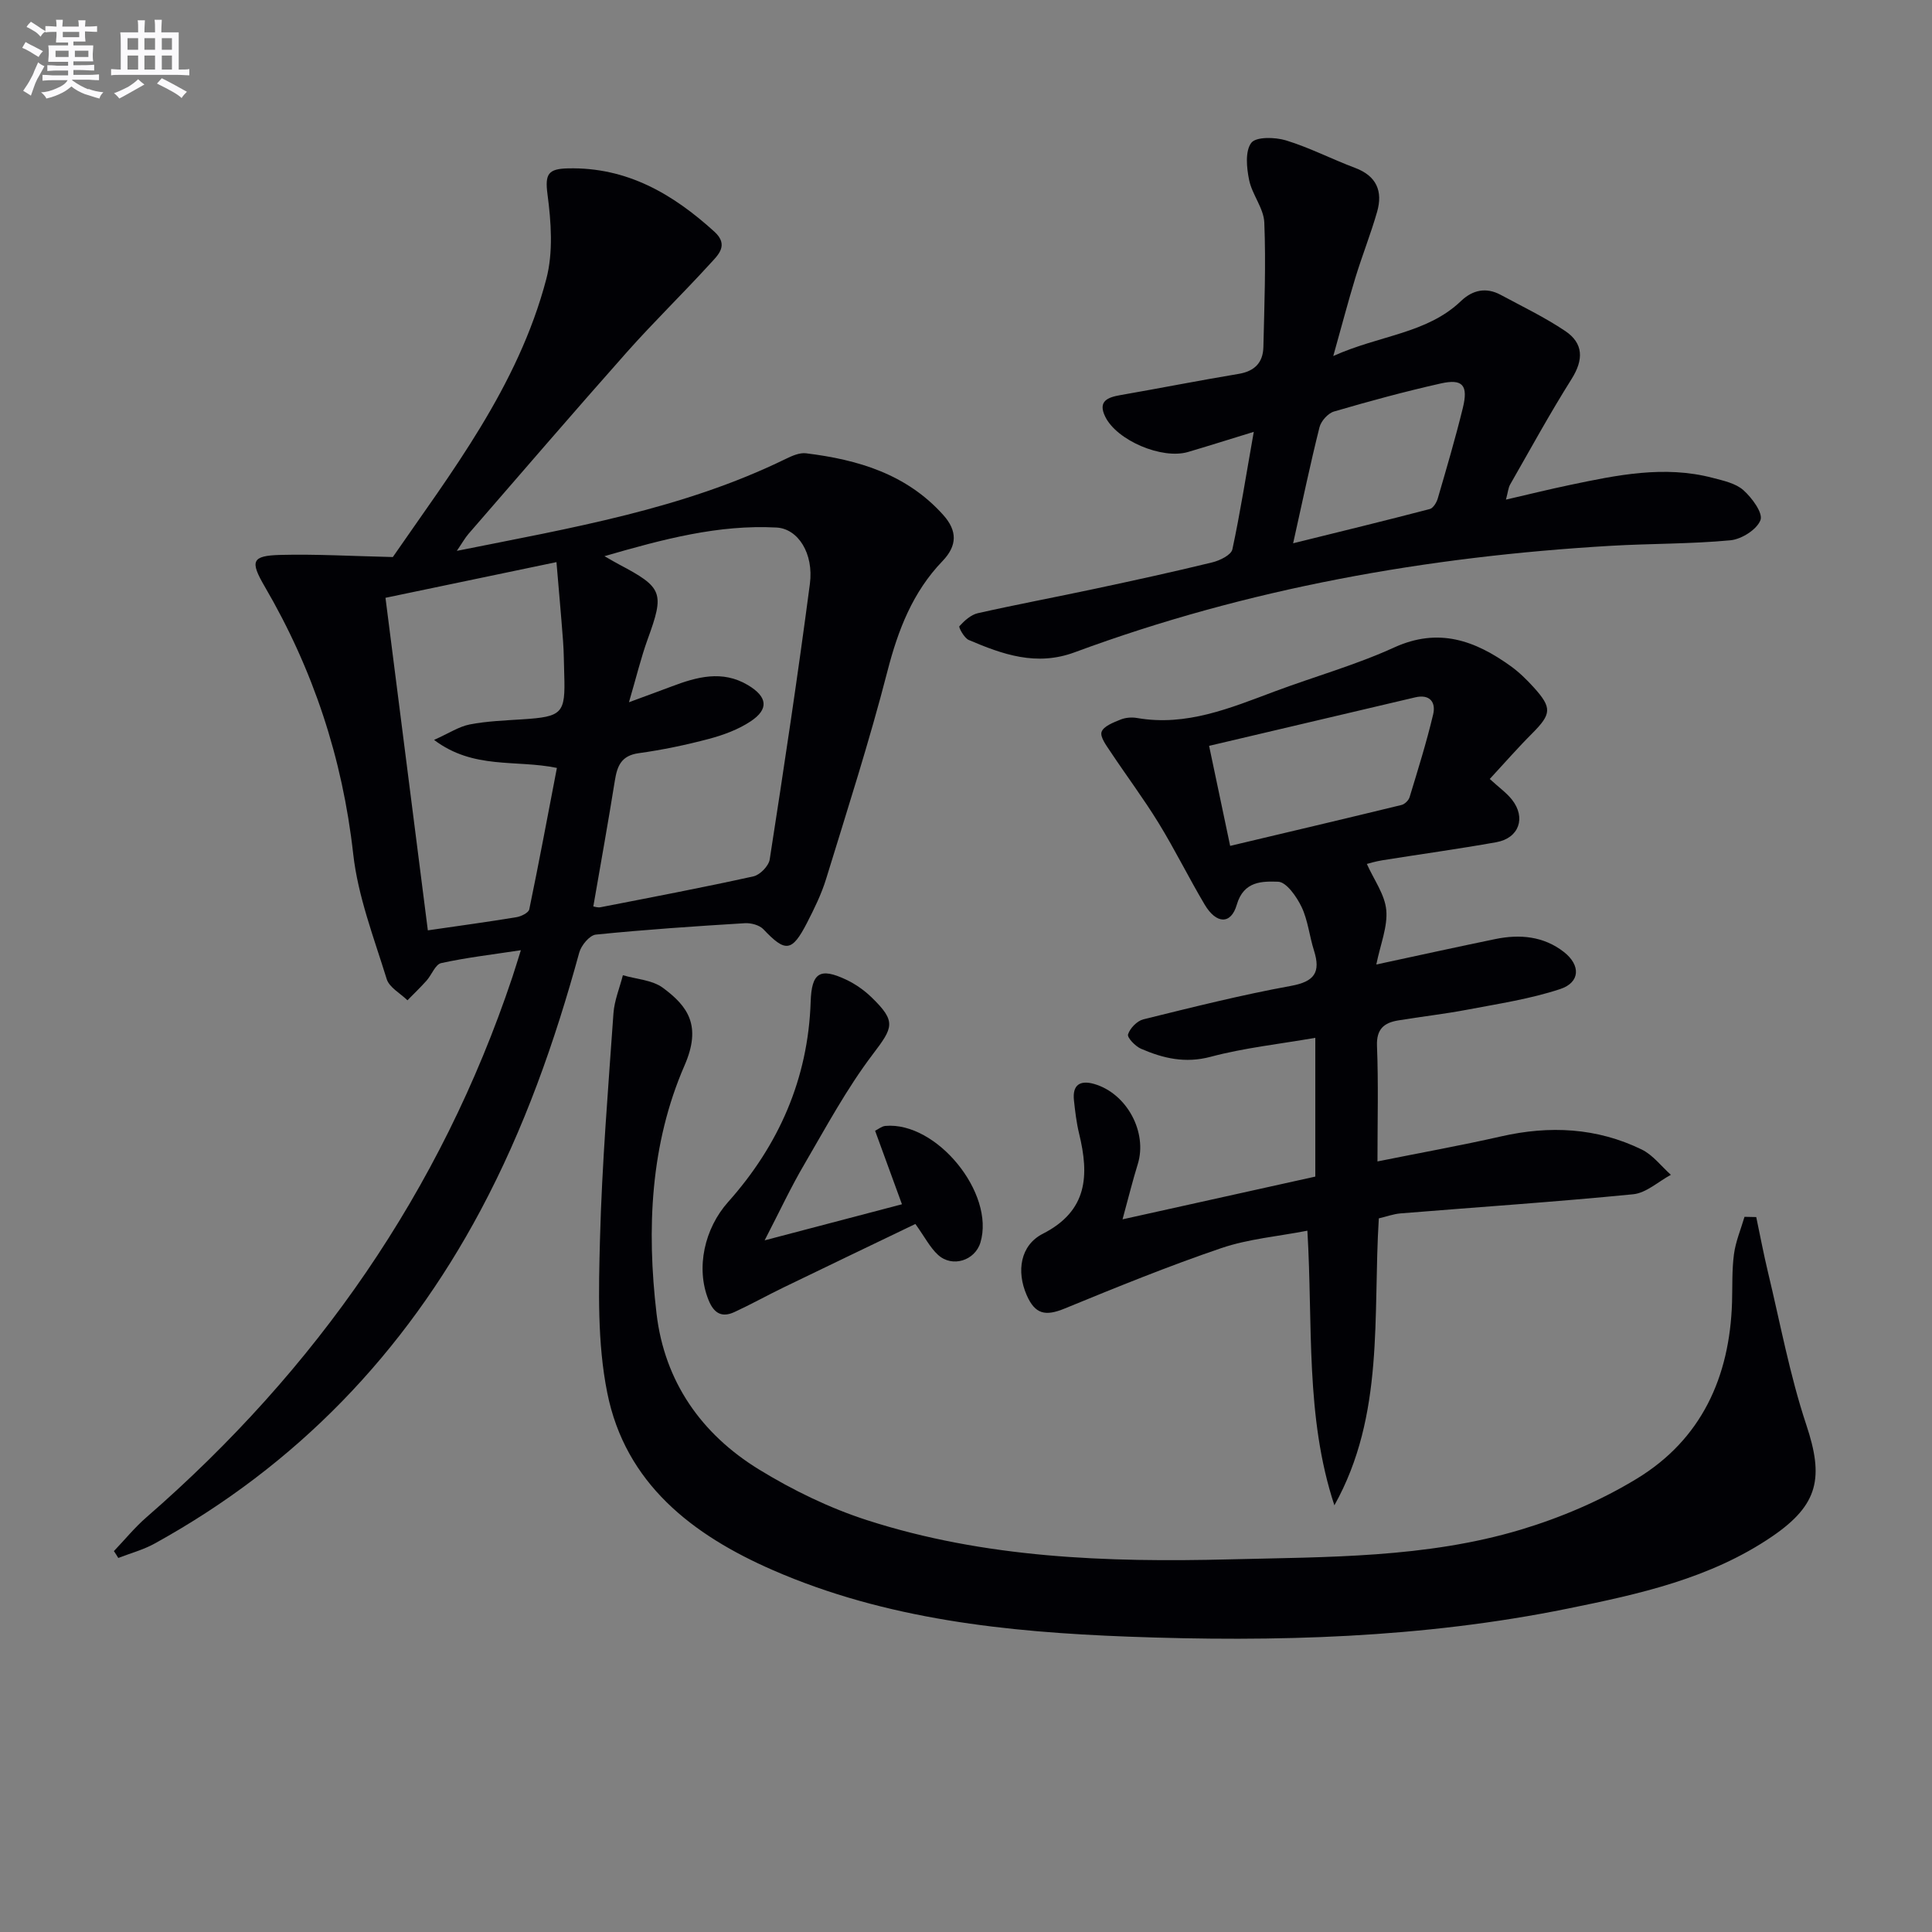 <svg enable-background="new 0 0 400 400" viewBox="0 0 400 400" xmlns="http://www.w3.org/2000/svg"><rect x="0" y="0" width="400" height="400" fill="#808080" stroke="none"/><g fill="#010105"><path d="m23.58 321.14c2.23-2.33 4.28-4.86 6.7-6.97 35.18-30.58 60.96-67.52 75.8-111.87.52-1.56.99-3.14 1.76-5.57-5.89.9-11.26 1.52-16.5 2.67-1.21.27-1.96 2.43-3.02 3.62-1.26 1.41-2.63 2.72-3.96 4.08-1.48-1.45-3.76-2.65-4.3-4.4-2.64-8.54-5.95-17.1-6.93-25.88-2.22-19.87-8.3-38.22-18.32-55.38-3.07-5.26-2.72-6.39 3.21-6.55 7.35-.19 14.71.24 23.31.44 11.89-17.26 25.92-35.23 31.78-57.58 1.45-5.52 1-11.79.24-17.55-.55-4.2.16-5.25 4.26-5.34 12.19-.28 21.68 5.28 30.3 13.11 3.11 2.83.69 4.9-.97 6.72-5.61 6.15-11.59 11.96-17.12 18.18-11.05 12.45-21.9 25.08-32.81 37.65-.73.84-1.27 1.83-2.43 3.53 23.76-4.76 46.81-8.64 68.08-19.03 1.31-.64 2.88-1.34 4.23-1.17 10.76 1.32 20.81 4.3 28.4 12.77 2.94 3.28 2.91 6.35-.15 9.54-6.18 6.42-9.21 14.27-11.42 22.86-3.72 14.45-8.3 28.67-12.68 42.94-.97 3.15-2.45 6.17-3.96 9.11-3.13 6.06-4.47 6.13-9.02 1.33-.83-.88-2.58-1.34-3.86-1.26-10.29.63-20.58 1.32-30.84 2.36-1.29.13-3.02 2.22-3.43 3.71-5.06 18.49-11.39 36.46-20.45 53.42-15.79 29.56-38.08 52.74-67.47 68.95-2.34 1.29-5 2-7.52 2.98-.28-.48-.59-.95-.91-1.42zm106.64-175.75c4.01-1.48 6.43-2.36 8.84-3.27 5.22-1.98 10.48-3.43 15.77-.29 4.08 2.43 4.41 4.99.56 7.53-2.55 1.69-5.6 2.81-8.58 3.61-4.79 1.27-9.67 2.29-14.58 2.97-3.59.5-4.44 2.62-4.93 5.67-1.38 8.64-2.94 17.26-4.46 26.06.24.03.91.28 1.5.16 10.57-2.06 21.15-4.07 31.66-6.39 1.35-.3 3.15-2.15 3.36-3.5 2.95-19 5.82-38.01 8.32-57.07.82-6.27-2.44-11.41-6.91-11.65-11.99-.64-23.41 2.39-35.62 5.93 1.58.9 2.28 1.32 3 1.7 9.11 4.8 9.45 5.87 5.93 15.53-1.36 3.76-2.3 7.69-3.86 13.01zm-41.64 47.23c6.6-.96 12.5-1.76 18.36-2.73.97-.16 2.49-.91 2.64-1.62 2.01-9.68 3.82-19.41 5.72-29.28-8.5-1.76-17.24.38-25.43-5.8 3.08-1.38 5.14-2.76 7.38-3.2 3.56-.69 7.25-.82 10.89-1.06 8.31-.54 8.94-1.18 8.68-9.28-.08-2.33-.07-4.66-.25-6.98-.4-5.35-.89-10.69-1.36-16.29-12.25 2.56-23.58 4.92-35.4 7.39 2.93 22.96 5.81 45.6 8.77 68.85z"/><path d="m308.44 161.28c1.95 1.79 3.47 2.86 4.58 4.26 2.97 3.75 1.49 7.98-3.22 8.83-7.83 1.4-15.73 2.48-23.59 3.74-1.43.23-2.83.66-3.22.76 1.47 3.28 3.72 6.32 4.02 9.54.32 3.44-1.2 7.05-2.06 11.28 8.65-1.86 16.64-3.62 24.65-5.27 5.06-1.04 9.99-.6 14.19 2.68 3.5 2.74 3.38 6.3-.76 7.67-6.22 2.06-12.81 3.05-19.28 4.28-4.73.9-9.53 1.43-14.28 2.22-2.91.48-4.51 1.77-4.38 5.27.31 7.79.1 15.6.1 23.92 8.85-1.78 17.26-3.29 25.59-5.18 10.06-2.29 19.83-1.81 29.13 2.72 2.31 1.13 4.03 3.45 6.03 5.23-2.6 1.4-5.1 3.76-7.81 4.03-16.03 1.58-32.1 2.65-48.16 3.96-1.47.12-2.9.66-4.5 1.03-1.26 20.1 1.26 40.72-9.2 59.41-6.06-18.36-4.42-37.3-5.59-56.86-6.05 1.18-12.18 1.69-17.83 3.61-10.96 3.73-21.71 8.11-32.43 12.51-3.97 1.63-6.12 1.21-7.86-2.79-2.15-4.93-1.32-10.31 3.34-12.69 9.34-4.76 9.61-12.13 7.52-20.73-.55-2.25-.82-4.58-1.07-6.89-.35-3.22 1.27-4.24 4.21-3.39 6.76 1.97 11.05 10.01 9 16.6-1.06 3.41-1.91 6.89-3.15 11.42 14-3.11 26.85-5.96 39.91-8.85 0-9.34 0-18.42 0-28.73-7.54 1.31-14.75 2.08-21.68 3.93-5.26 1.4-9.81.32-14.39-1.66-1.19-.51-2.92-2.32-2.7-2.99.41-1.28 1.88-2.79 3.18-3.11 10.14-2.5 20.28-5.05 30.54-6.92 4.89-.89 6.2-2.81 4.78-7.31-.95-2.99-1.25-6.25-2.57-9.03-1.02-2.13-3.15-5.18-4.86-5.23-3.19-.09-7.12-.22-8.56 4.77-1.2 4.15-4.25 4.01-6.65-.04-3.3-5.56-6.16-11.38-9.54-16.89-3.09-5.03-6.65-9.78-9.92-14.7-.86-1.3-2.24-3.11-1.88-4.16.41-1.18 2.45-1.95 3.93-2.55 1.03-.42 2.34-.52 3.45-.32 10.19 1.76 19.26-2.07 28.44-5.5 8.24-3.08 16.78-5.47 24.76-9.11 9.21-4.2 16.76-1.43 24.12 3.86 1.74 1.25 3.32 2.8 4.76 4.39 3.84 4.24 3.69 5.52-.29 9.53-2.93 2.92-5.65 6.04-8.8 9.45zm-53.75 13.85c12.05-2.86 23.78-5.62 35.48-8.47.66-.16 1.47-.95 1.67-1.61 1.73-5.69 3.51-11.37 4.88-17.15.6-2.54-.72-4.23-3.72-3.52-14.14 3.32-28.27 6.65-42.67 10.04 1.48 7.05 2.87 13.65 4.36 20.71z"/><path d="m363.61 251.98c.8 3.78 1.51 7.58 2.41 11.33 2.55 10.6 4.53 21.39 7.96 31.7 3.63 10.88 2.57 16.5-7.04 23.07-12.81 8.75-27.61 11.97-42.44 14.98-30.04 6.1-60.48 6.93-90.93 5.79-25.1-.95-50.12-3.55-73.55-13.77-16.68-7.28-30.55-17.94-34.3-36.75-2.06-10.28-1.78-21.17-1.5-31.75.41-15.61 1.7-31.2 2.79-46.79.19-2.66 1.28-5.25 1.95-7.88 2.79.82 6.08.98 8.28 2.6 5.17 3.82 8.08 7.83 4.49 16.07-7.1 16.3-7.86 33.89-5.8 51.4 1.66 14.07 9.28 24.93 21.18 32.24 7.01 4.3 14.63 8.01 22.45 10.53 24.37 7.85 49.66 8.74 74.98 8.1 20.24-.51 40.69-.26 60.32-6.15 8.32-2.5 16.59-6.03 24-10.54 13.4-8.14 19.26-21.04 19.74-36.52.1-3.33-.04-6.69.4-9.98.35-2.63 1.43-5.16 2.18-7.73.8.02 1.62.03 2.43.05z"/><path d="m259.58 89.41c-5.43 1.67-9.51 2.96-13.62 4.17-5.36 1.58-14.73-2.37-17.14-7.32-1.56-3.2.49-4 3.16-4.46 8.16-1.42 16.29-3.03 24.46-4.39 3.32-.55 5.05-2.34 5.13-5.54.2-8.6.54-17.21.19-25.8-.12-2.96-2.52-5.77-3.14-8.79-.52-2.53-.86-5.97.44-7.7.98-1.3 4.92-1.2 7.17-.52 4.9 1.5 9.51 3.89 14.33 5.7 4.45 1.67 5.77 4.84 4.56 9.08-1.32 4.61-3.11 9.09-4.51 13.68-1.49 4.87-2.77 9.79-4.57 16.19 9.69-4.36 19.37-4.61 26.46-11.4 2.39-2.28 5.19-2.89 8.19-1.27 4.5 2.42 9.14 4.65 13.37 7.49 3.8 2.55 3.83 5.94 1.33 9.92-4.49 7.13-8.54 14.54-12.73 21.86-.39.68-.44 1.55-.87 3.13 4.76-1.1 8.97-2.14 13.22-3.03 9.77-2.05 19.57-4.1 29.56-1.48 2.22.58 4.76 1.12 6.38 2.55 1.77 1.58 4.09 4.72 3.54 6.19-.73 1.96-3.92 3.97-6.21 4.19-8.26.78-16.6.66-24.9 1.15-37.97 2.23-75.11 8.8-110.88 22.04-7.94 2.94-14.91.44-21.93-2.55-.94-.4-2.14-2.63-1.94-2.85 1.03-1.13 2.37-2.36 3.8-2.69 8.08-1.82 16.22-3.34 24.32-5.07s16.2-3.49 24.25-5.46c1.56-.38 3.89-1.52 4.15-2.69 1.62-7.54 2.81-15.21 4.43-24.33zm8.15 23.07c10.06-2.49 19.19-4.71 28.29-7.09.71-.19 1.42-1.36 1.66-2.21 1.81-6.21 3.64-12.42 5.18-18.7 1.16-4.72-.02-6.11-4.56-5.09-7.43 1.67-14.8 3.67-22.11 5.81-1.24.36-2.68 1.97-3 3.25-1.9 7.56-3.49 15.2-5.46 24.03z"/><path d="m158.31 256.8c10.11-2.66 18.87-4.96 28.43-7.47-1.92-5.25-3.7-10.13-5.56-15.22.67-.33 1.37-.93 2.12-1 10.62-.94 22.74 13.94 19.69 24.13-1.12 3.75-5.84 5.27-8.79 2.56-1.64-1.5-2.71-3.64-4.68-6.39-8.79 4.23-18.01 8.64-27.21 13.1-3.43 1.66-6.78 3.53-10.24 5.13-2.61 1.21-4.26.28-5.37-2.47-2.7-6.66-.83-14.84 4.04-20.3 10.51-11.78 16.58-25.53 17.1-41.49.2-5.98 1.89-7.12 7.33-4.56 1.91.9 3.75 2.19 5.27 3.66 5.2 5.04 4.47 6.24.25 11.81-5.37 7.08-9.64 15.02-14.14 22.73-2.77 4.7-5.08 9.67-8.24 15.78z"/></g><path d="m6.8 9.5c.6.3 1.3.7 2.1 1.1-.4.4-.7.8-.9 1.2-.7-.4-1.3-.8-1.8-1.1s-1.1-.6-1.6-.8c.2-.4.5-.8.7-1.2.4.2.8.5 1.5.8zm.9 6.9c-.3.6-.5 1.1-.7 1.7s-.4 1.1-.6 1.7c-.6-.4-1.1-.7-1.6-1 .7-1 1.2-1.8 1.5-2.4.3-.5.6-1.1.8-1.7.3-.6.5-1.2.8-1.8.3.3.8.6 1.3.8-.7 1.3-1.2 2.2-1.5 2.7zm.1-11c.4.3 1 .7 1.7 1.1-.5.2-.8.6-1.1 1.1-.5-.6-1-1-1.4-1.2s-.9-.6-1.5-.8c.2-.4.5-.7.9-1.1.5.3.9.6 1.4.9zm10.5 13c1 .4 2 .6 3.1.7-.4.4-.7.8-.8 1.3-.9-.2-1.9-.6-3-.9-1-.4-2-.9-2.8-1.6-.5.4-1.1.9-1.9 1.3s-1.9.9-3.3 1.2c-.1-.3-.5-.8-1.1-1.3 1 0 2.1-.3 3.2-.8 1.2-.5 1.9-1 2.3-1.7h-3.2c-.4 0-1 0-2 .1v-1.2c1 0 1.7.1 2 .1h3.3v-1h-2.3c-.2 0-.9 0-2 .1v-1.2c1.2 0 1.9.1 2 .1h2.3v-.8h-4.1c0-.7.1-1.2.1-1.6 0-.5 0-1.1-.1-1.8h4.1v-.6h-2.5c0-.6.1-1.1.1-1.6v-.6h-.5c-.4 0-1 0-1.8.1v-1.3c1.2 0 1.9.1 2.1.1h.2c0-.3 0-.8-.1-1.4h1.4c0 .6-.1 1-.1 1.4h3.4c0-.4 0-.8-.1-1.3h1.5c0 .4-.1.9-.1 1.3.7 0 1.5 0 2.5-.1v1.2c-1 0-1.8-.1-2.5-.1v.6c0 .3 0 .8.1 1.5h-2.5v.8h4.1c0 .7-.1 1.3-.1 1.8s0 1 .1 1.5h-4.1v.8h1.4c.8 0 1.8 0 2.9-.1v1.2c-1 0-1.9-.1-2.8-.1h-1.5v1h3.2c.3 0 1 0 2.1-.1v1.2c-1.1 0-1.8-.1-2.1-.1h-3.4l-.1.1c1.4 1 2.4 1.5 3.4 1.9zm-4.1-6.6v-1.3h-2.7v1.3zm2.2-4.1v-1.1h-3.4v1.1zm1.9 4.1v-1.3h-2.8v1.3z" fill="#fbfafc"/><path d="m37 6.7v2.3 5.4c1 0 1.8 0 2.2-.1v1.3c-.6 0-1.5-.1-2.5-.1h-11.9c-.7 0-1.3 0-1.8.1v-1.3c.5 0 1.1.1 2 .1v-5.2c0-1 0-1.8-.1-2.5h3.7c0-1.3 0-2.1-.1-2.5h1.5c0 .4-.1 1.3-.1 2.5h2.2c0-1.2 0-2.1-.1-2.6h1.5c0 .4-.1 1.3-.1 2.6zm-12.3 13.7c-.3-.4-.7-.8-1.1-1.1 1.1-.4 2.1-.9 2.9-1.3.8-.5 1.5-1 2.1-1.6.4.4.9.8 1.3 1.1-2.5 1.4-4.2 2.4-5.2 2.9zm3.9-10.1v-2.4h-2.2v2.4zm0 4.1v-2.9h-2.2v2.9zm3.5-4.1v-2.4h-2.2v2.4zm0 4.1v-2.9h-2.2v2.9zm.4 2.9 1-1.1c.6.3 1.4.7 2.5 1.3s2 1.1 2.7 1.5c-.4.4-.8.8-1.1 1.3-.8-.8-2.5-1.7-5.1-3zm3.1-7v-2.4h-2.1v2.4zm0 4.1v-2.9h-2.1v2.9z" fill="#fbfafc"/></svg>
